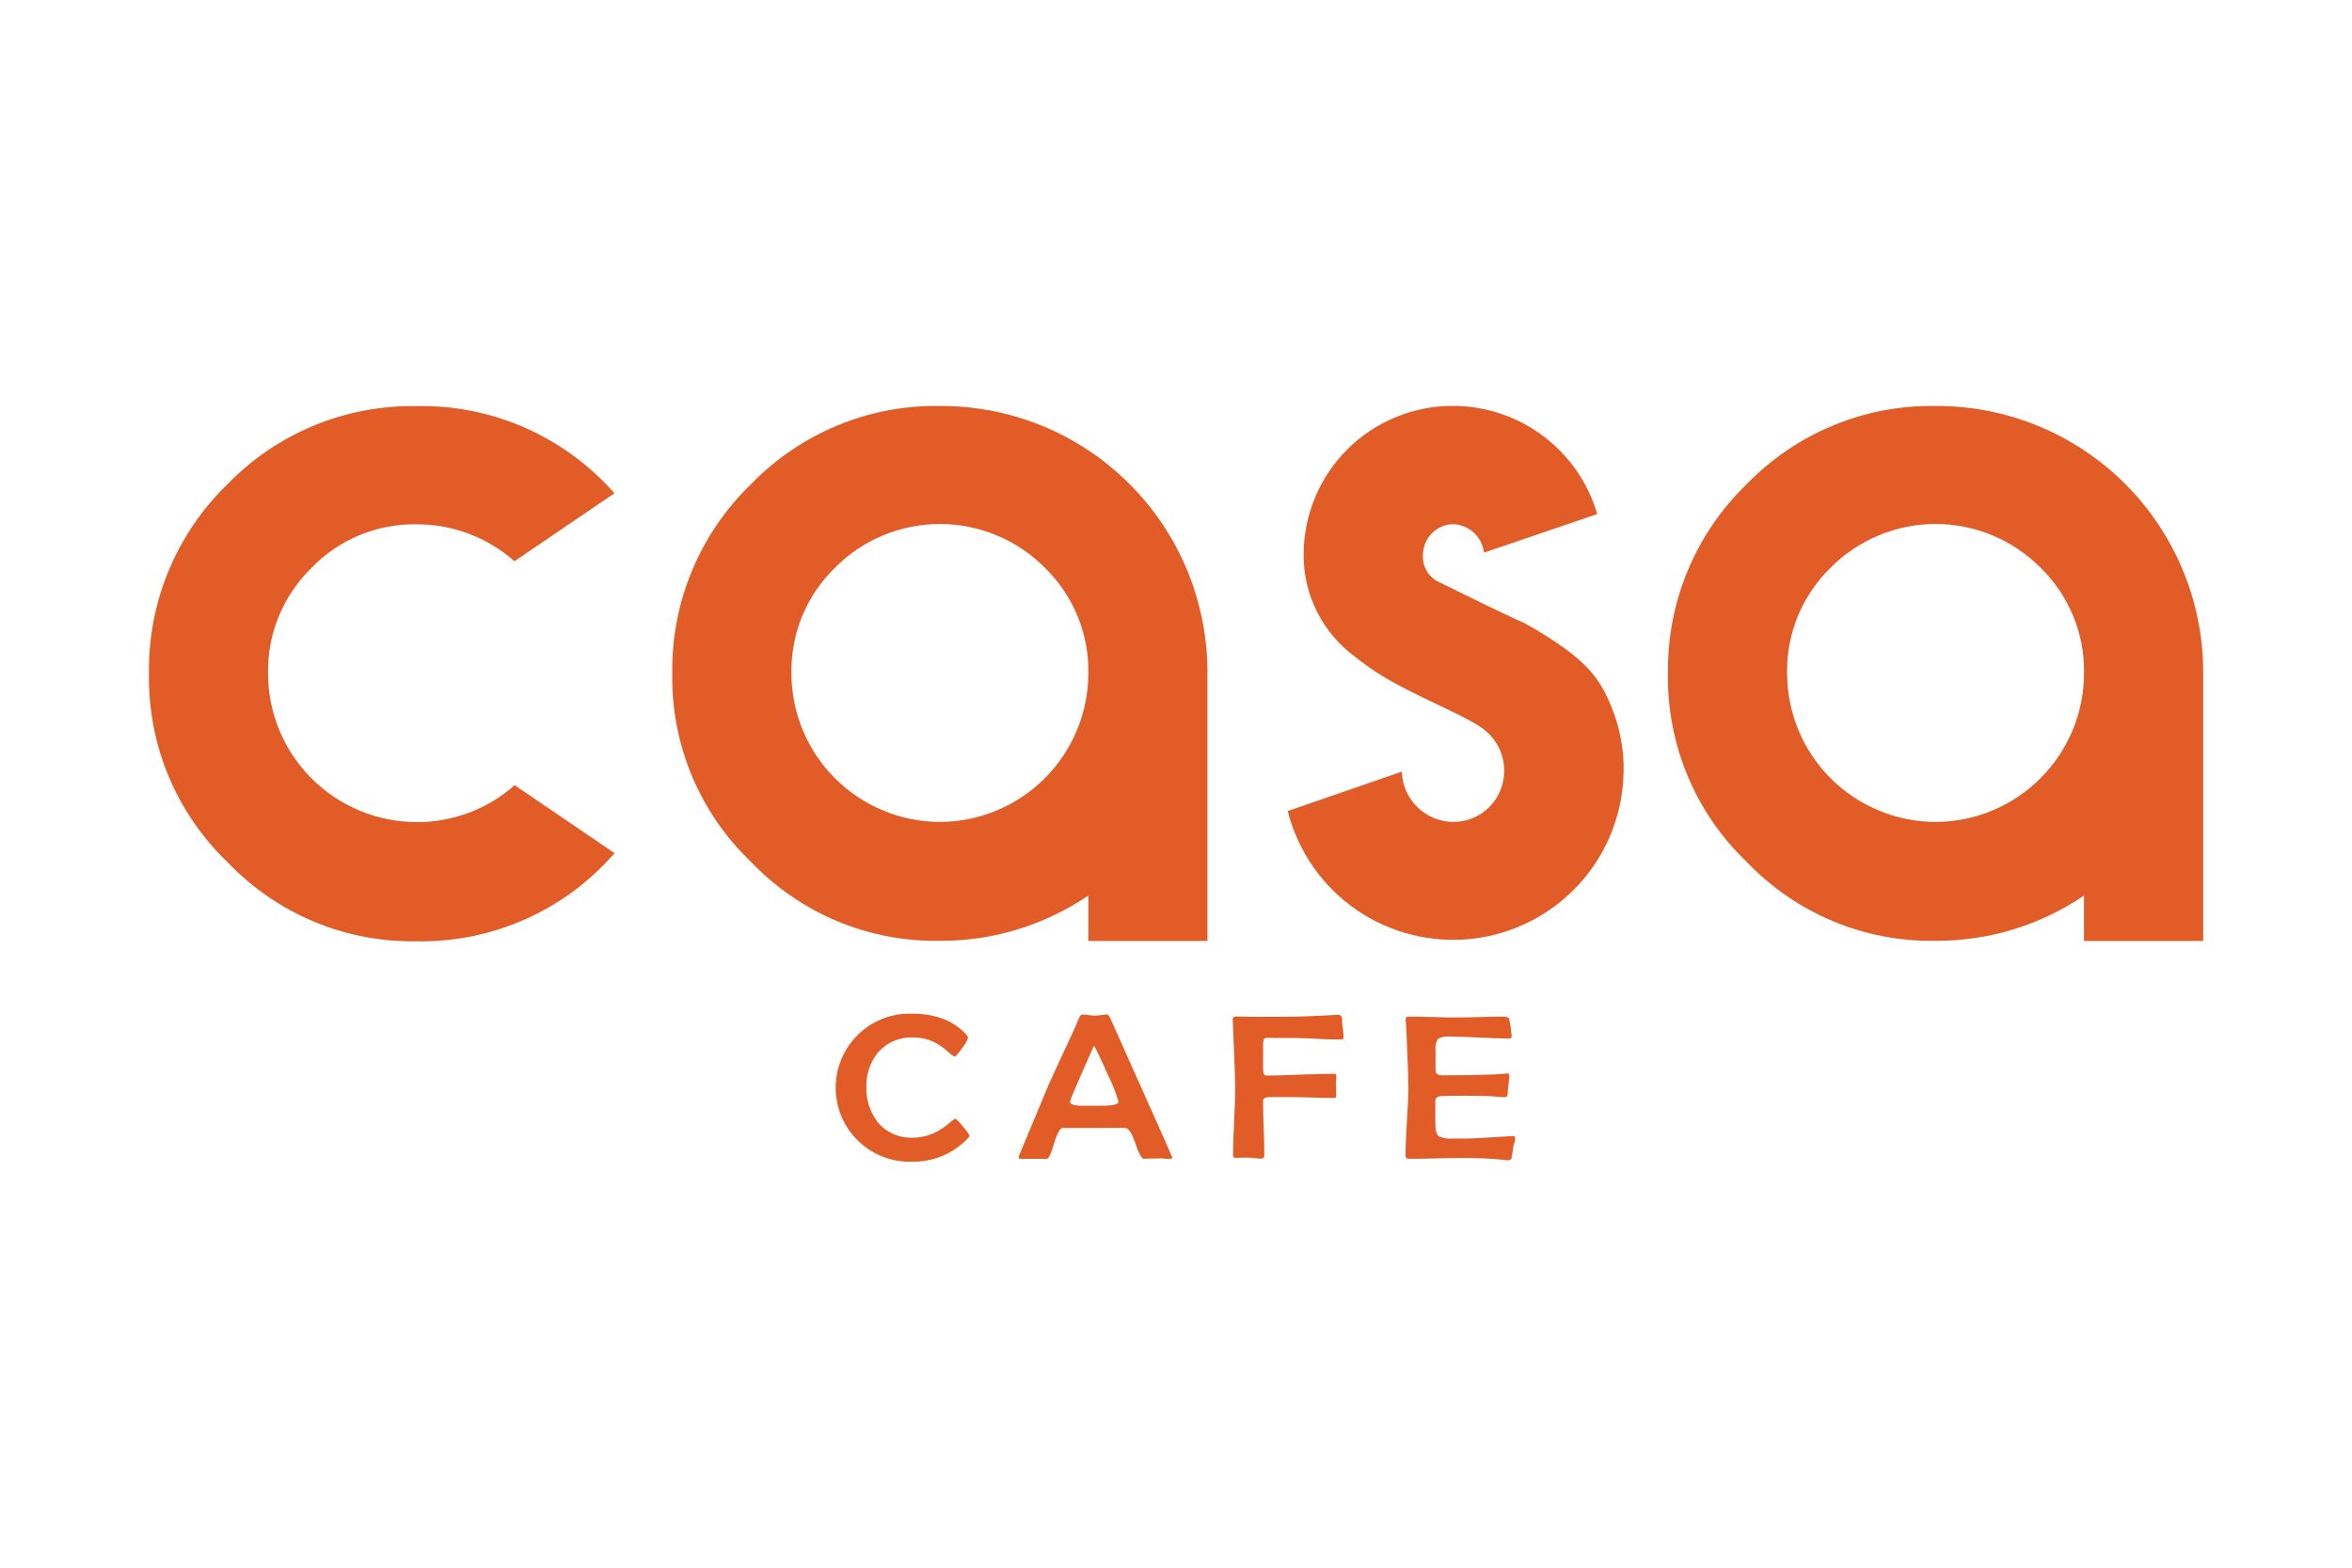 <svg version="1.2" xmlns="http://www.w3.org/2000/svg" viewBox="0 0 300 200" width="300" height="200">
	<style>
		.s0 { fill: #e15c26 } 
		.s1 { fill: none } 
	</style>
	<g id="Layer_2">
		<g id="Layer_1-2">
			<path class="s0" d="m123.66 144.86q-0.01 0.06-0.04 0.12-0.02 0.06-0.06 0.12-0.04 0.06-0.08 0.1-0.05 0.05-0.1 0.09-0.69 0.72-1.51 1.27-0.82 0.56-1.74 0.94-0.91 0.37-1.89 0.55-0.98 0.18-1.97 0.16c-2.55 0.06-5.02-0.91-6.84-2.69-1.83-1.79-2.85-4.23-2.84-6.79 0.01-2.55 1.05-4.99 2.88-6.76 1.84-1.78 4.31-2.73 6.86-2.65q4.46 0 6.9 2.64 0.05 0.05 0.09 0.1 0.04 0.05 0.07 0.11 0.03 0.06 0.05 0.12 0.02 0.06 0.03 0.12-0.06 0.18-0.14 0.35-0.08 0.17-0.18 0.34-0.09 0.16-0.2 0.31-0.11 0.16-0.23 0.3c-0.51 0.75-0.83 1.08-0.94 1.08-0.1 0-0.42-0.21-0.89-0.63q-0.19-0.17-0.38-0.33-0.2-0.16-0.4-0.3-0.21-0.15-0.42-0.28-0.22-0.13-0.44-0.25-0.32-0.16-0.67-0.28-0.34-0.13-0.69-0.21-0.35-0.08-0.71-0.11-0.37-0.04-0.73-0.04-0.63-0.03-1.26 0.09-0.63 0.11-1.21 0.37-0.59 0.25-1.1 0.63-0.51 0.38-0.93 0.86-0.37 0.47-0.65 0.99-0.28 0.52-0.46 1.08-0.18 0.56-0.27 1.15-0.08 0.59-0.06 1.18-0.02 0.59 0.06 1.18 0.09 0.59 0.27 1.16 0.18 0.56 0.46 1.09 0.27 0.53 0.64 1 0.4 0.5 0.91 0.88 0.51 0.39 1.1 0.65 0.59 0.26 1.22 0.38 0.63 0.12 1.27 0.09 0.36 0 0.72-0.04 0.35-0.04 0.7-0.12 0.36-0.08 0.7-0.2 0.34-0.12 0.66-0.28 0.24-0.11 0.48-0.24 0.23-0.14 0.46-0.29 0.22-0.14 0.44-0.3 0.22-0.17 0.42-0.34 0.1-0.09 0.2-0.18 0.1-0.08 0.2-0.16 0.11-0.08 0.22-0.15 0.11-0.08 0.22-0.14 0.14 0.11 0.26 0.23 0.13 0.12 0.25 0.25 0.12 0.13 0.24 0.27 0.11 0.13 0.22 0.28 0.12 0.12 0.23 0.26 0.11 0.13 0.22 0.28 0.1 0.14 0.2 0.29 0.09 0.14 0.18 0.3z"/>
			<path class="s0" d="m149.53 147.69q0 0.15-0.35 0.15c-0.23 0-0.46 0-0.81-0.04-0.36-0.04-0.64 0-0.82 0q-0.28 0-0.84 0c-0.37 0-0.66 0.04-0.84 0.04-0.19 0-0.63-0.66-1.05-1.96q-0.64-1.95-1.31-1.98c-0.44-0.02-1.31 0-2.84 0h-2.33q-2.43 0-2.76 0c-0.36 0-0.75 0.69-1.13 1.98-0.37 1.3-0.7 1.96-0.92 1.96h-3.31q-0.3-0.01-0.3-0.18 0.02-0.08 0.04-0.16 0.02-0.07 0.04-0.14 0.03-0.07 0.06-0.14 0.03-0.08 0.07-0.14l3.61-8.66q0.45-1.04 2.77-6 0.4-0.83 1.11-2.5 0.19-0.48 0.39-0.48c0.13 0 0.46 0 0.82 0.06q0.2 0.03 0.41 0.05 0.2 0.02 0.41 0.02 0.2 0 0.4-0.02 0.21-0.02 0.41-0.05 0.1-0.02 0.2-0.03 0.09-0.01 0.19-0.02 0.1-0.01 0.2-0.02 0.1 0 0.2-0.01 0.12 0 0.37 0.48 0.35 0.75 3.48 7.79 4.44 9.9 4.43 10zm-6.86-7.14q-0.13-0.43-0.27-0.86-0.15-0.43-0.32-0.85-0.16-0.42-0.35-0.83-0.18-0.41-0.39-0.82-1.27-2.89-1.8-3.79-3.05 6.82-3.05 7.14 0 0.44 1.12 0.52 0.06 0 1.44 0h1.5q2.12 0.01 2.12-0.51z"/>
			<path class="s0" d="m171.37 132.36q0 0.25-0.31 0.25c-0.75 0-2.02 0-3.75-0.12q-2.45-0.1-3.75-0.07h-1.07q-0.14-0.01-0.27-0.02-0.14 0-0.28 0-0.13 0-0.27 0-0.13 0.01-0.27 0.02-0.29 0.09-0.29 0.81v3.12q-0.01 0.87 0.42 0.87 1.43 0 4.31-0.12 2.88-0.11 4.31-0.11 0.3 0 0.3 0.2 0.01 0.22-0.03 0.66c-0.04 0.28 0 0.51 0 0.65q0 0.22 0 0.7 0 0.47 0 0.71c0 0.16-0.11 0.16-0.31 0.16q-1.02 0.01-3.09-0.06-2.07-0.06-3.1-0.05-1.89 0-2.14 0-0.67 0.07-0.67 0.48c0 0.75 0 1.94 0.07 3.49 0.08 1.55 0.08 2.71 0.08 3.49q0 0.38-0.35 0.39c-0.24 0-0.49 0-0.88-0.06q-0.58-0.08-0.89-0.06c-0.21 0-0.42 0-0.75 0-0.33 0-0.6 0.03-0.75 0.03-0.16 0-0.37-0.09-0.37-0.27q0-1.44 0.14-4.32 0.14-2.88 0.14-4.32c0-0.96-0.1-3.75-0.31-8.65v-0.17q-0.01-0.27 0.37-0.31l1.87 0.04c1.5 0 2.96 0 4.28 0q2.67-0.01 6.79-0.25 0.56-0.05 0.63 0.43 0 0.13 0 0.26 0 0.13 0.01 0.26 0.01 0.14 0.02 0.27 0.01 0.13 0.03 0.26 0.03 0.18 0.05 0.35 0.03 0.18 0.04 0.36 0.02 0.17 0.03 0.35 0.01 0.18 0.01 0.35z"/>
			<path class="s0" d="m193.27 145.24q-0.01 0.08-0.02 0.15-0.01 0.08-0.02 0.15-0.02 0.08-0.04 0.15-0.02 0.08-0.04 0.15-0.13 0.49-0.16 0.59c0 0.31-0.1 0.75-0.21 1.36q-0.02 0.06-0.06 0.11-0.04 0.04-0.09 0.07-0.05 0.04-0.11 0.05-0.06 0.01-0.12 0-0.15 0.02-0.56-0.05-0.7-0.07-1.4-0.12-0.7-0.05-1.4-0.08-0.7-0.03-1.4-0.04-0.71 0-1.41 0.01c-0.75 0-1.8 0-3.24 0.05-1.44 0.05-2.52 0.04-3.24 0.04q-0.48 0.01-0.48-0.36 0-1.45 0.18-4.35 0.19-2.9 0.19-4.35 0-1.46-0.18-5.49-0.01-1.03-0.16-3.09v-0.19q-0.02-0.3 0.38-0.3 1.03-0.01 3.09 0.05 2.05 0.07 3.09 0.05c0.69 0 1.64 0 2.95-0.05q1.96-0.06 2.95-0.05c0.46 0 0.75 0.13 0.75 0.37q0.05 0.27 0.1 0.53 0.05 0.27 0.09 0.53 0.03 0.27 0.06 0.53 0.03 0.27 0.06 0.54 0 0.29-0.32 0.29-1.27 0-3.75-0.12c-1.65-0.08-3-0.13-3.83-0.13q-0.19-0.02-0.39-0.01-0.19 0.01-0.38 0.04-0.19 0.04-0.38 0.1-0.18 0.07-0.35 0.16-0.1 0.15-0.17 0.32-0.07 0.17-0.11 0.35-0.05 0.18-0.05 0.37-0.01 0.18 0.02 0.37v1.92q-0.01 0.12-0.01 0.23 0 0.12 0.01 0.23 0 0.12 0.01 0.23 0.01 0.12 0.03 0.23 0.14 0.4 0.75 0.4h1q2.89 0 5.18-0.09c0.6 0 1.31-0.07 2.12-0.14q0.31-0.01 0.31 0.23 0 0.16-0.01 0.32-0.01 0.16-0.03 0.32-0.01 0.16-0.03 0.32-0.02 0.16-0.04 0.31-0.02 0.16-0.04 0.32-0.02 0.16-0.03 0.32-0.02 0.16-0.02 0.32-0.01 0.16-0.02 0.33 0 0.22-0.44 0.23c-0.12 0-0.55 0-1.31-0.09q-0.83-0.08-3.71-0.09-2.43-0.01-3.08 0.06-0.12-0.01-0.23 0.03-0.12 0.03-0.21 0.11-0.09 0.07-0.16 0.18-0.06 0.1-0.07 0.22 0-0.09 0 0.99v1.92q0 1.34 0.47 1.68 0.21 0.09 0.44 0.15 0.23 0.06 0.46 0.1 0.23 0.03 0.47 0.04 0.23 0 0.47-0.02h1.62q1.03 0 5.78-0.31h0.22q0.25-0.06 0.26 0.3z"/>
			<path class="s0" d="m39.75 72.44q-1.35 1.31-2.41 2.87-1.06 1.56-1.77 3.3-0.72 1.74-1.07 3.59-0.35 1.85-0.31 3.74c0 2.48 0.5 4.94 1.45 7.24 0.95 2.29 2.35 4.38 4.11 6.14 1.75 1.75 3.84 3.15 6.13 4.1 2.3 0.96 4.76 1.45 7.24 1.46q1.72 0.01 3.4-0.29 1.69-0.31 3.3-0.91 1.6-0.6 3.07-1.49 1.47-0.88 2.75-2.02l12.75 8.67q-2.35 2.7-5.22 4.84-2.88 2.13-6.16 3.59-3.27 1.45-6.78 2.17-3.51 0.71-7.09 0.65-3.37 0.05-6.68-0.58-3.31-0.63-6.41-1.93-3.11-1.3-5.89-3.21-2.77-1.91-5.1-4.34-2.43-2.33-4.34-5.1-1.91-2.78-3.21-5.89-1.3-3.1-1.93-6.41-0.63-3.31-0.58-6.68-0.05-3.38 0.58-6.7 0.64-3.32 1.93-6.44 1.3-3.12 3.2-5.92 1.9-2.79 4.33-5.14 2.34-2.41 5.12-4.3 2.78-1.88 5.89-3.16 3.1-1.29 6.4-1.91 3.31-0.63 6.66-0.57 3.58-0.08 7.08 0.62 3.51 0.7 6.78 2.14 3.27 1.45 6.16 3.56 2.88 2.11 5.24 4.8l-12.75 8.67q-1.29-1.14-2.75-2.02-1.47-0.89-3.08-1.49-1.6-0.6-3.29-0.91-1.69-0.3-3.4-0.29-1.87-0.03-3.7 0.32-1.83 0.35-3.55 1.06-1.73 0.72-3.27 1.77-1.54 1.05-2.83 2.4z"/>
			<path class="s0" d="m119.88 51.79c4.49-0.02 8.94 0.85 13.09 2.55 4.15 1.71 7.92 4.22 11.09 7.4 3.18 3.17 5.69 6.94 7.4 11.09 1.7 4.15 2.57 8.6 2.55 13.08v34.14h-15.19v-5.8q-2.08 1.41-4.36 2.5-2.27 1.09-4.67 1.82-2.41 0.74-4.9 1.1-2.49 0.37-5.01 0.36-3.37 0.05-6.68-0.58-3.3-0.63-6.41-1.93-3.11-1.3-5.88-3.21-2.78-1.91-5.1-4.34-2.44-2.33-4.35-5.1-1.91-2.78-3.21-5.89-1.29-3.1-1.93-6.41-0.63-3.31-0.57-6.68-0.05-3.37 0.59-6.68 0.64-3.32 1.94-6.43 1.29-3.11 3.2-5.9 1.9-2.79 4.33-5.13 2.34-2.41 5.12-4.3 2.78-1.89 5.88-3.17 3.11-1.29 6.41-1.92 3.3-0.62 6.66-0.57zm0 53.07c2.49-0.01 4.94-0.5 7.24-1.46 2.29-0.95 4.38-2.35 6.14-4.11 1.75-1.75 3.15-3.84 4.1-6.13 0.96-2.3 1.45-4.76 1.46-7.25q0.03-1.88-0.31-3.73-0.35-1.85-1.07-3.59-0.72-1.75-1.78-3.3-1.05-1.56-2.41-2.88c-1.75-1.76-3.83-3.16-6.13-4.11-2.29-0.96-4.75-1.45-7.24-1.45-2.49 0-4.95 0.49-7.24 1.45-2.3 0.95-4.38 2.35-6.13 4.12q-1.35 1.31-2.41 2.87-1.06 1.56-1.78 3.3-0.71 1.74-1.06 3.59-0.35 1.85-0.32 3.73c0.01 2.49 0.5 4.95 1.46 7.25 0.95 2.29 2.35 4.38 4.1 6.13 1.76 1.76 3.85 3.16 6.14 4.11 2.3 0.96 4.75 1.45 7.24 1.46z"/>
			<path class="s0" d="m194.45 79.5q0.63 0.34 1.24 0.7 0.62 0.35 1.22 0.73 0.6 0.37 1.19 0.77 0.59 0.39 1.17 0.8c3.64 2.57 5.35 4.82 6.75 9q0.28 0.83 0.49 1.67 0.21 0.85 0.34 1.71 0.14 0.86 0.2 1.73 0.06 0.87 0.04 1.74c-0.05 5.29-2.02 10.38-5.55 14.31-3.53 3.94-8.37 6.46-13.62 7.09-5.25 0.62-10.55-0.68-14.91-3.68-4.35-3-7.47-7.48-8.76-12.6l14.56-5.03q0.03 1.28 0.54 2.45 0.52 1.18 1.43 2.08 0.91 0.89 2.09 1.38 1.18 0.49 2.46 0.51 1.3 0.01 2.51-0.49 1.2-0.49 2.12-1.41 0.92-0.92 1.41-2.13 0.49-1.2 0.49-2.5 0-0.83-0.2-1.63-0.2-0.81-0.59-1.53-0.4-0.73-0.96-1.34-0.56-0.61-1.25-1.06c-1.61-1.18-6.42-3.21-10.28-5.25q-0.76-0.4-1.51-0.83-0.74-0.43-1.47-0.9-0.72-0.47-1.42-0.98-0.7-0.5-1.37-1.04-1.52-1.12-2.74-2.57-1.22-1.44-2.07-3.13-0.85-1.68-1.29-3.52-0.43-1.84-0.43-3.72c-0.01-2.51 0.48-4.99 1.43-7.3 0.96-2.32 2.36-4.42 4.13-6.19 1.77-1.77 3.87-3.17 6.19-4.12 2.31-0.96 4.79-1.45 7.29-1.44 2.07 0 4.11 0.34 6.07 0.99 1.95 0.65 3.79 1.61 5.44 2.85 1.64 1.23 3.08 2.73 4.26 4.42 1.17 1.69 2.06 3.56 2.64 5.54l-14.44 4.92q-0.09-0.73-0.43-1.39-0.34-0.66-0.88-1.16-0.55-0.5-1.23-0.78-0.69-0.28-1.43-0.3-0.77 0.02-1.47 0.33-0.71 0.31-1.25 0.87-0.53 0.56-0.82 1.27-0.28 0.72-0.28 1.49-0.03 0.53 0.09 1.05 0.13 0.52 0.4 0.98 0.27 0.45 0.67 0.81 0.39 0.36 0.87 0.58c2.16 1.07 8.47 4.18 10.92 5.25z"/>
			<path class="s0" d="m246.88 51.79c4.49-0.02 8.94 0.85 13.09 2.55 4.15 1.71 7.92 4.22 11.1 7.4 3.17 3.17 5.68 6.94 7.39 11.09 1.71 4.15 2.58 8.6 2.56 13.08v34.14h-15.2v-5.8q-2.08 1.41-4.35 2.5-2.27 1.09-4.68 1.82-2.41 0.74-4.9 1.1-2.49 0.37-5.01 0.35-3.36 0.06-6.67-0.57-3.31-0.63-6.42-1.93-3.1-1.3-5.88-3.21-2.78-1.91-5.1-4.34-2.44-2.33-4.35-5.1-1.9-2.78-3.2-5.89-1.3-3.1-1.93-6.41-0.64-3.31-0.58-6.68-0.04-3.37 0.59-6.68 0.64-3.32 1.94-6.43 1.3-3.12 3.2-5.9 1.9-2.79 4.33-5.13 2.34-2.41 5.12-4.3 2.78-1.89 5.89-3.17 3.1-1.29 6.4-1.92 3.3-0.62 6.66-0.57zm0 53.07c2.49-0.01 4.95-0.5 7.24-1.46 2.3-0.95 4.38-2.35 6.14-4.11 1.76-1.75 3.15-3.84 4.11-6.13 0.95-2.3 1.45-4.76 1.45-7.25q0.04-1.88-0.31-3.73-0.35-1.85-1.07-3.59-0.72-1.74-1.77-3.3-1.06-1.56-2.41-2.88c-1.75-1.76-3.84-3.16-6.13-4.11-2.3-0.96-4.76-1.45-7.25-1.45-2.49 0-4.95 0.49-7.24 1.45-2.3 0.95-4.38 2.35-6.14 4.11q-1.35 1.32-2.4 2.88-1.06 1.56-1.78 3.3-0.71 1.74-1.06 3.59-0.35 1.85-0.31 3.74c0 2.48 0.5 4.94 1.45 7.24 0.95 2.29 2.35 4.38 4.11 6.14 1.75 1.75 3.84 3.15 6.13 4.1 2.3 0.96 4.76 1.45 7.24 1.46z"/>
			<path fill-rule="evenodd" class="s1" d="m300 25v150h-300v-150z"/>
		</g>
	</g>
</svg>